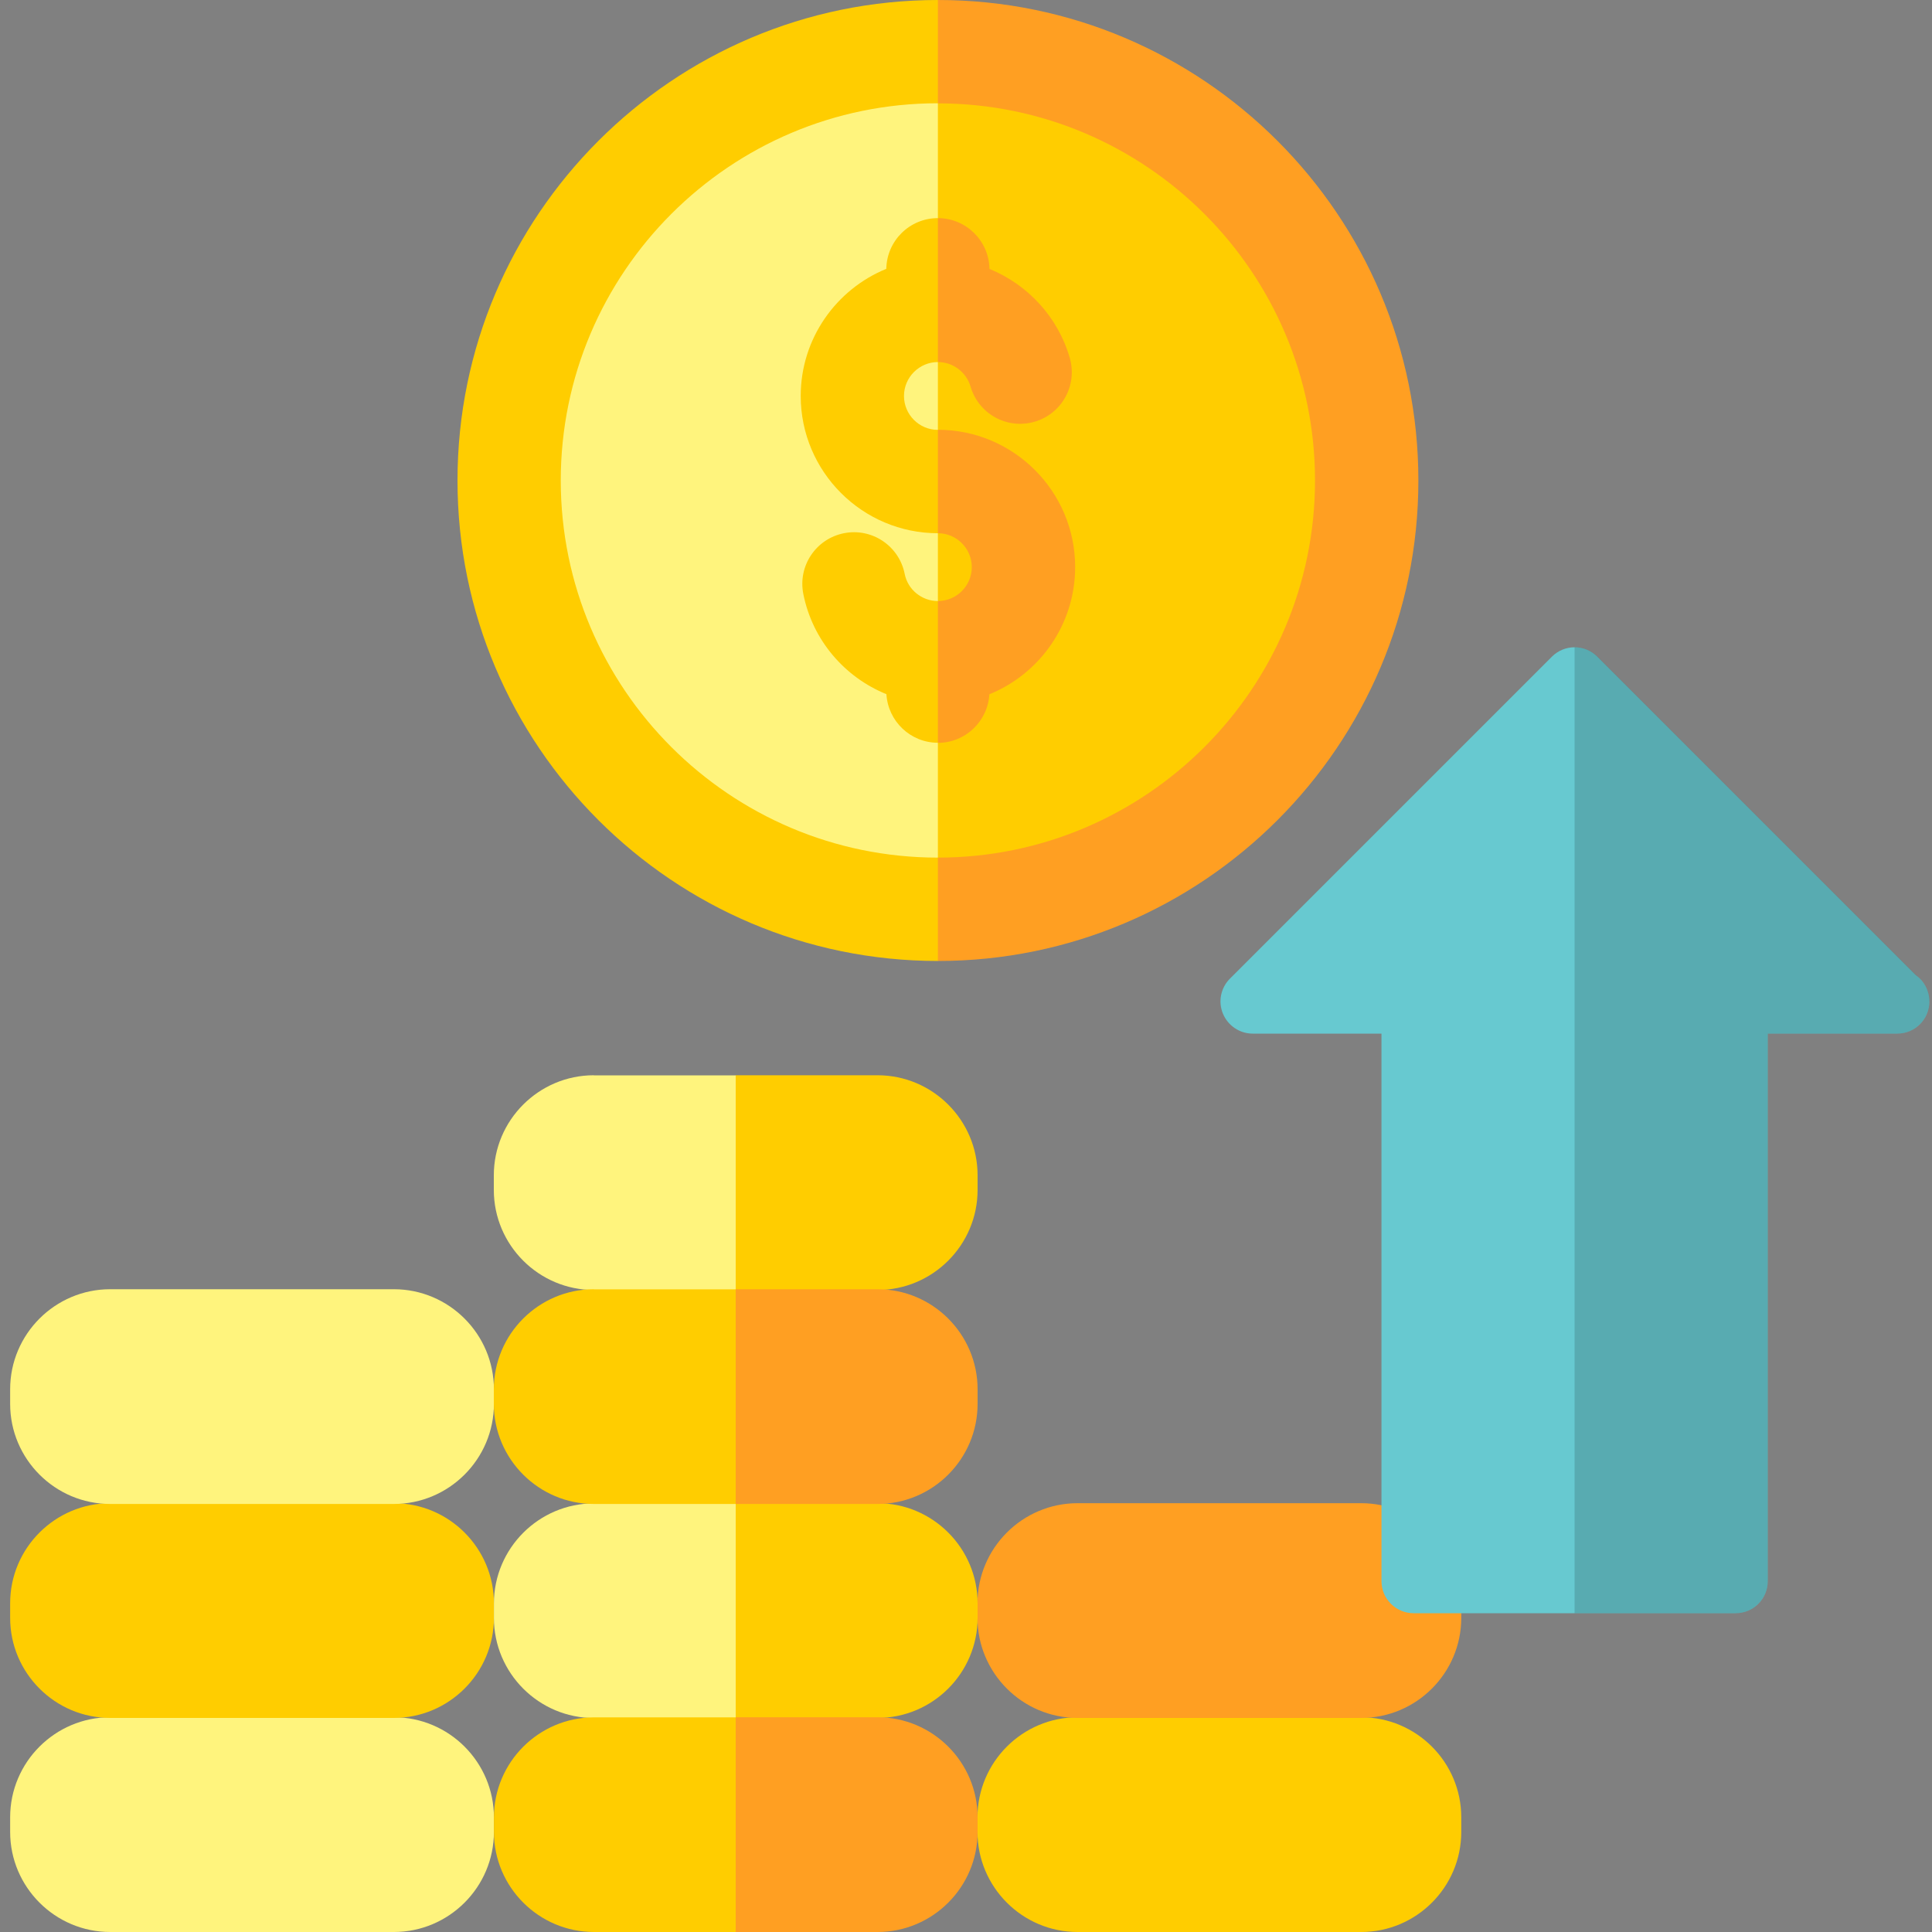 <?xml version="1.0" encoding="UTF-8"?>
<svg id="Layer_1" data-name="Layer 1" xmlns="http://www.w3.org/2000/svg" viewBox="0 0 200 200">
  <rect x="0" y="0" width="200" height="200" fill="#808080" stroke="none"/>
  <g>
    <path d="m40.77,200H11.41c-5.71,0-10.36-4.65-10.36-10.36v-1.51c0-5.71,4.65-10.36,10.36-10.36h29.36c5.71,0,10.36,4.65,10.36,10.36v1.51c0,5.71-4.65,10.36-10.36,10.36Z" style="fill: #fff47d; stroke-width: 0px;"/>
    <path d="m40.77,177.84H11.41c-5.71,0-10.36-4.65-10.36-10.36v-1.51c0-5.71,4.65-10.36,10.36-10.36h29.36c5.71,0,10.36,4.65,10.36,10.36v1.51c0,5.71-4.65,10.36-10.36,10.36Z" style="fill: #ffcd00; stroke-width: 0px;"/>
    <path d="m40.77,155.69H11.41c-5.71,0-10.36-4.65-10.36-10.36v-1.51c0-5.71,4.65-10.36,10.36-10.36h29.36c5.71,0,10.36,4.65,10.36,10.36v1.51c0,5.71-4.65,10.36-10.36,10.36Z" style="fill: #fff47d; stroke-width: 0px;"/>
  </g>
  <path d="m53.04,49.74c0,24.33,19.72,44.05,44.05,44.05l7.83-44.87-7.83-43.24c-24.33,0-44.05,19.72-44.05,44.05Z" style="fill: #fff47d; stroke-width: 0px;"/>
  <path d="m97.09,5.69v88.11c24.33,0,44.05-19.72,44.05-44.05S121.42,5.69,97.09,5.69Z" style="fill: #ffcd00; stroke-width: 0px;"/>
  <path d="m97.09,88.78c-21.53,0-39.04-17.51-39.04-39.04S75.57,10.69,97.09,10.69l3.91-6.17L97.09,0C69.67,0,47.36,22.31,47.36,49.74s22.31,49.74,49.74,49.74l3.91-5.69-3.91-5.01Z" style="fill: #ffcd00; stroke-width: 0px;"/>
  <g>
    <path d="m140.91,200h-29.36c-5.71,0-10.36-4.65-10.36-10.36v-1.51c0-5.71,4.65-10.36,10.36-10.36h29.36c5.71,0,10.36,4.65,10.36,10.36v1.51c0,5.71-4.65,10.36-10.36,10.36Z" style="fill: #ffcd00; stroke-width: 0px;"/>
    <path d="m140.91,177.84h-29.36c-5.71,0-10.36-4.65-10.36-10.36v-1.51c0-5.71,4.65-10.36,10.36-10.36h29.36c5.71,0,10.36,4.65,10.36,10.36v1.51c0,5.71-4.65,10.36-10.36,10.36Z" style="fill: #ff9f22; stroke-width: 0px;"/>
  </g>
  <path d="m146.83,49.74C146.83,22.31,124.52,0,97.09,0v10.7c21.53,0,39.04,17.51,39.04,39.04s-17.51,39.04-39.04,39.04v10.7c27.43,0,49.74-22.31,49.74-49.74h0Z" style="fill: #ff9f22; stroke-width: 0px;"/>
  <path d="m97.09,44.5c-1.94,0-3.51-1.58-3.51-3.51s1.58-3.51,3.51-3.51l3.91-5.3-3.91-9.6c-2.92,0-5.29,2.34-5.34,5.25-5.19,2.12-8.86,7.22-8.86,13.16,0,7.83,6.37,14.21,14.21,14.21l3.91-4.46-3.91-6.24Z" style="fill: #ffcd00; stroke-width: 0px;"/>
  <path d="m97.09,62.22c-1.67,0-3.12-1.18-3.44-2.82-.58-2.9-3.4-4.78-6.29-4.2-2.9.58-4.78,3.39-4.2,6.29.95,4.78,4.28,8.62,8.6,10.37.17,2.8,2.49,5.03,5.33,5.03l3.91-7.85-3.91-6.83Z" style="fill: #ffcd00; stroke-width: 0px;"/>
  <path d="m100.47,40.01c.82,2.84,3.79,4.47,6.62,3.65,2.84-.82,4.47-3.78,3.65-6.62-1.23-4.25-4.37-7.59-8.31-9.2-.05-2.91-2.42-5.26-5.34-5.26v14.9c1.56,0,2.94,1.04,3.38,2.53Z" style="fill: #ff9f22; stroke-width: 0px;"/>
  <path d="m97.09,44.5v10.7c1.94,0,3.51,1.58,3.51,3.51s-1.58,3.51-3.51,3.51v14.68c2.84,0,5.16-2.22,5.33-5.03,5.2-2.11,8.88-7.22,8.88-13.17,0-7.83-6.37-14.21-14.21-14.21Z" style="fill: #ff9f22; stroke-width: 0px;"/>
  <g>
    <path d="m51.13,165.98v1.51c0,5.71,4.65,10.36,10.36,10.36h14.68l7.83-11.11-7.83-11.11h-14.68c-5.71,0-10.36,4.65-10.36,10.36Z" style="fill: #fff47d; stroke-width: 0px;"/>
    <path d="m90.84,177.84c5.71,0,10.36-4.65,10.36-10.36v-1.51c0-5.71-4.65-10.36-10.36-10.36h-14.68v22.23h14.68Z" style="fill: #ffcd00; stroke-width: 0px;"/>
    <path d="m61.48,111.31c-5.71,0-10.36,4.65-10.36,10.36v1.51c0,5.71,4.65,10.36,10.36,10.36h14.68l7.83-11.11-7.83-11.11h-14.68Z" style="fill: #fff47d; stroke-width: 0px;"/>
    <path d="m101.2,123.18v-1.51c0-5.71-4.65-10.36-10.36-10.36h-14.68v22.23h14.68c5.71,0,10.36-4.65,10.36-10.36Z" style="fill: #ffcd00; stroke-width: 0px;"/>
    <path d="m51.13,188.13v1.51c0,5.71,4.65,10.36,10.36,10.36h14.68l7.83-11.11-7.83-11.11h-14.68c-5.71,0-10.36,4.65-10.36,10.36Z" style="fill: #ffcd00; stroke-width: 0px;"/>
    <path d="m90.84,200c5.71,0,10.36-4.65,10.36-10.36v-1.51c0-5.71-4.65-10.36-10.36-10.36h-14.68v22.23h14.68Z" style="fill: #ff9f22; stroke-width: 0px;"/>
    <path d="m61.48,133.46c-5.71,0-10.36,4.65-10.36,10.36v1.51c0,5.71,4.65,10.36,10.36,10.36h14.68l7.83-11.11-7.83-11.11h-14.68Z" style="fill: #ffcd00; stroke-width: 0px;"/>
    <path d="m101.2,145.33v-1.51c0-5.71-4.65-10.36-10.36-10.36h-14.68v22.23h14.68c5.71,0,10.36-4.65,10.36-10.36Z" style="fill: #ff9f22; stroke-width: 0px;"/>
  </g>
  <g id="up_1" data-name="up 1">
    <g>
      <path d="m198.33,100.95l-32.97-32.97c-1.3-1.3-3.41-1.3-4.71,0l-33.33,33.33c-.95.95-1.24,2.39-.72,3.63s1.73,2.06,3.08,2.06h13.33v56.67c0,1.84,1.49,3.33,3.33,3.33h33.33c1.84,0,3.33-1.49,3.33-3.33v-56.67h13.33s.05,0,.07,0c1.84,0,3.33-1.49,3.33-3.33,0-1.12-.55-2.12-1.4-2.72Z" style="fill: #67c9d0; stroke-width: 0px;"/>
      <path d="m199.73,103.67c0,1.83-1.5,3.33-3.33,3.33h-13.4v56.67c0,1.83-1.5,3.33-3.33,3.33h-16.67v-100c.87,0,1.73.33,2.37.97l32.97,32.97c.83.63,1.4,1.6,1.4,2.73Z" style="isolation: isolate; opacity: .15; stroke-width: 0px;"/>
    </g>
  </g>
</svg>